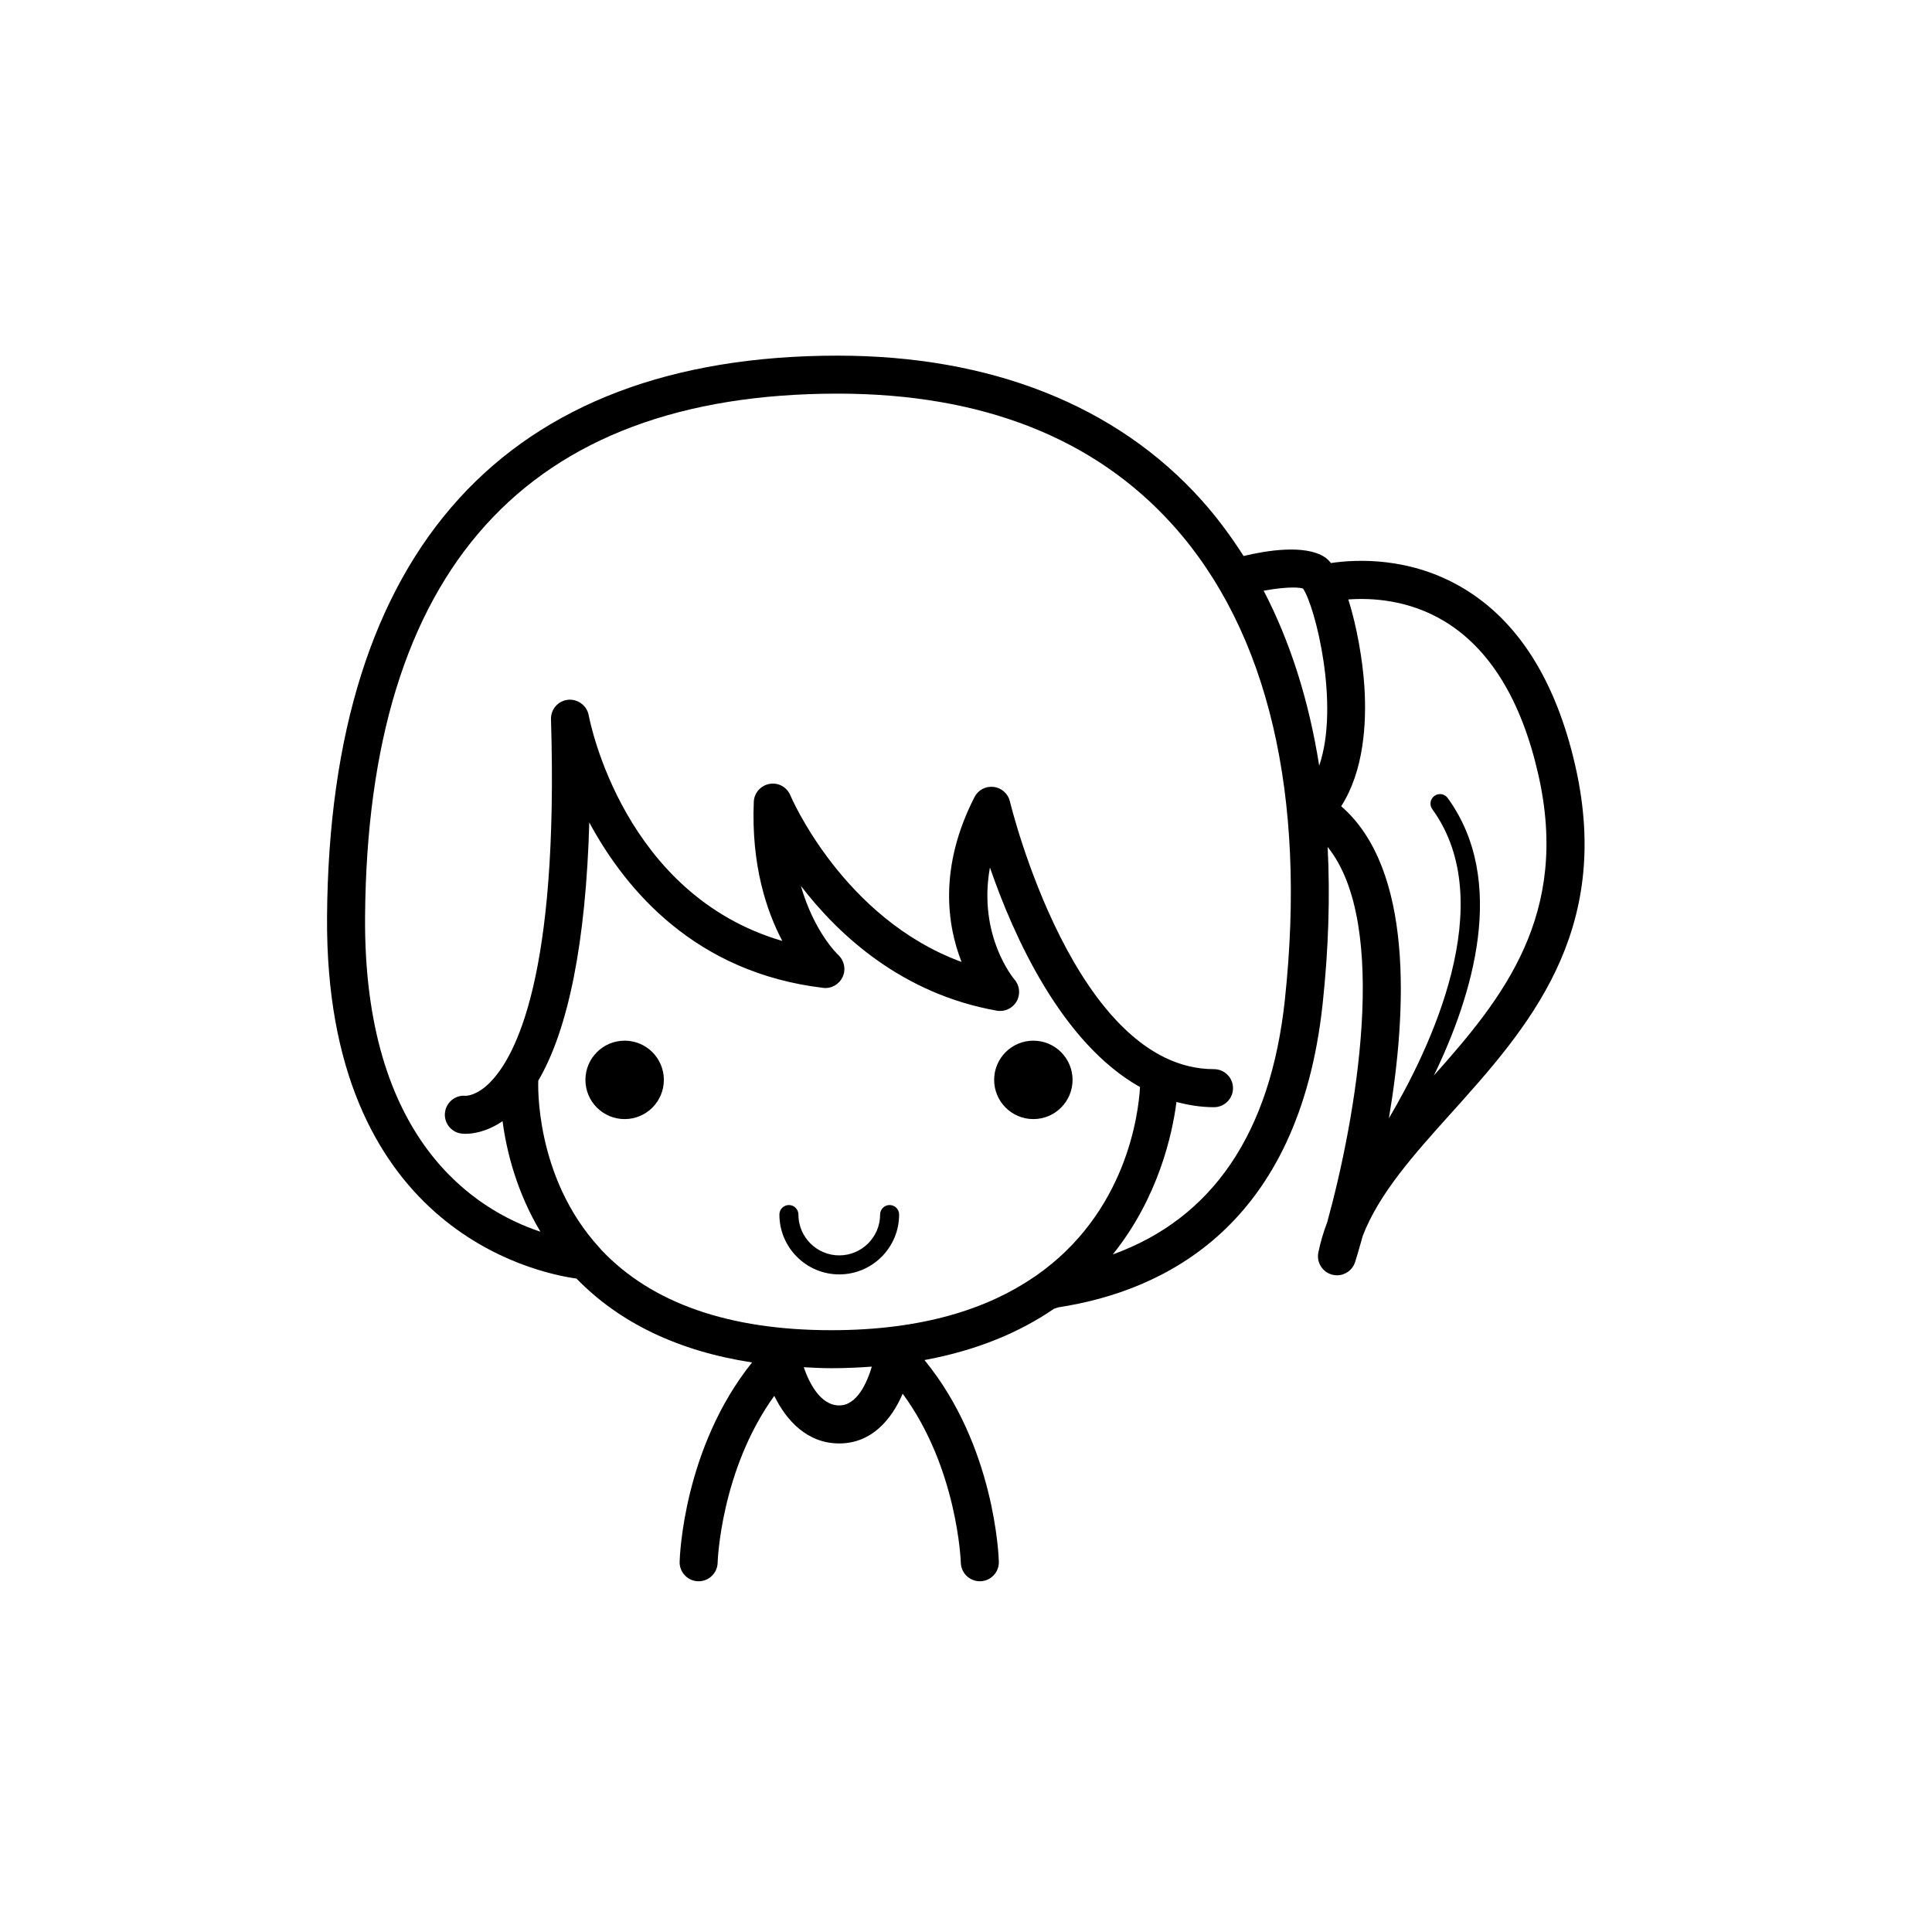 <?xml version="1.0" encoding="UTF-8"?>
<!-- Uploaded to: ICON Repo, www.svgrepo.com, Generator: ICON Repo Mixer Tools -->
<svg fill="#000000" width="800px" height="800px" version="1.1" viewBox="144 144 512 512" xmlns="http://www.w3.org/2000/svg">
 <g>
  <path d="m319.93 430.18c0 5.738-4.652 10.391-10.391 10.391-5.742 0-10.395-4.652-10.395-10.391s4.652-10.391 10.395-10.391c5.738 0 10.391 4.652 10.391 10.391"/>
  <path d="m428.24 430.18c0 5.738-4.652 10.391-10.391 10.391-5.738 0-10.391-4.652-10.391-10.391s4.652-10.391 10.391-10.391c5.738 0 10.391 4.652 10.391 10.391"/>
  <path d="m366.41 481.73c8.746 0 15.867-7.113 15.867-15.863 0-1.391-1.125-2.519-2.519-2.519-1.391 0-2.519 1.125-2.519 2.519 0 5.969-4.856 10.824-10.828 10.824-5.969 0-10.824-4.856-10.824-10.824 0-1.391-1.125-2.519-2.519-2.519-1.391 0-2.519 1.125-2.519 2.519 0 8.746 7.113 15.863 15.863 15.863z"/>
  <path d="m531.9 299.96c-14.145-8.504-28.59-7.734-35.18-6.75-0.535-0.648-1.082-1.203-1.652-1.57-5.309-3.434-15.543-1.723-21.508-0.293-3.375-5.297-7.078-10.289-11.195-14.875-22.461-25.004-55.781-38.223-96.363-38.223-87.832 0-134.63 51.406-135.33 148.66-0.59 82.285 54.621 94.32 66.105 95.926 11.453 11.77 27.023 19.23 46.527 22.227-18.172 22.676-19.16 51.484-19.195 52.828-0.07 2.781 2.137 5.094 4.914 5.16h0.121c2.727 0 4.969-2.176 5.039-4.914 0.004-0.281 0.805-24.508 15.008-44.219 3.184 6.481 8.691 12.609 17.211 12.609 8.621 0 13.902-6.398 16.82-13.18 14.539 19.77 15.402 44.516 15.406 44.797 0.074 2.734 2.316 4.906 5.039 4.906h0.129c2.781-0.074 4.973-2.375 4.91-5.156-0.035-1.355-1.043-30.691-19.711-53.461 14.234-2.633 25.449-7.516 34.297-13.578l1.148-0.391c28.605-4.383 63.781-21.93 70.07-80.379 1.574-14.625 2-28.523 1.332-41.629 16.648 20.672 7.371 72.32-0.117 99.453-0.988 2.59-1.781 5.254-2.348 8.016-0.531 2.629 1.082 5.211 3.676 5.879 0.422 0.113 0.848 0.164 1.27 0.164 2.144 0 4.117-1.379 4.797-3.519 0.188-0.59 0.965-3.078 2.043-6.977 4.363-11.293 13.609-21.57 23.301-32.355 20.188-22.453 43.066-47.906 33.023-92.094-5.117-22.5-15.07-38.336-29.59-47.066zm-42.582 0.02c3.223 4.691 9.801 30.824 4.285 46.941-2.727-17.238-7.641-32.781-14.719-46.379 4.59-0.84 8.836-1.102 10.434-0.562zm-202.68 130.43c8.031-13.711 12.621-36.863 13.531-68.445 9.836 18.242 28.402 39.848 61.992 43.828 2.164 0.27 4.231-0.922 5.144-2.894 0.922-1.973 0.453-4.324-1.141-5.816-0.367-0.344-6.414-6.156-9.93-18.32 10.086 13.141 26.887 28.633 51.922 33.074 2.106 0.375 4.211-0.621 5.266-2.477 1.055-1.859 0.82-4.176-0.582-5.789-0.121-0.137-9.781-11.562-6.496-29.676 6.156 17.887 18.879 46.465 39.777 58.188-0.43 7.32-3.68 33.453-27.734 50.117-0.16 0.117-0.348 0.191-0.492 0.324-12.027 8.176-29.137 13.992-53.574 13.992-27.074 0-47.566-7.141-60.898-21.215-0.188-0.199-0.344-0.406-0.527-0.605-0.004-0.004-0.004-0.008-0.008-0.012-17.371-18.906-16.25-43.969-16.242-44.223 0.004-0.016-0.008-0.031-0.008-0.051zm79.773 86.043c-5.062 0-8.012-6.086-9.41-10.121 2.418 0.117 4.812 0.258 7.332 0.258 3.738 0 7.269-0.172 10.711-0.418-1.262 4.203-3.891 10.281-8.633 10.281zm118.09-107.45c-3.793 35.281-19.141 57.859-45.605 67.441 12.074-15.035 15.766-31.781 16.883-40.414 3.168 0.844 6.457 1.387 9.941 1.387 2.785 0 5.039-2.254 5.039-5.039s-2.254-5.039-5.039-5.039c-36.879 0-53.914-70.242-54.082-70.953-0.488-2.055-2.203-3.59-4.301-3.844-2.16-0.254-4.133 0.832-5.094 2.707-9.566 18.742-7.203 34.023-3.426 43.672-31.43-11.52-45.219-43.789-45.367-44.152-0.91-2.176-3.18-3.465-5.539-3.019-2.32 0.414-4.051 2.387-4.148 4.742-0.699 16.809 3.391 28.98 7.559 36.867-41.883-12.234-50.918-57.73-51.312-59.832-0.488-2.582-2.926-4.336-5.496-4.078-2.617 0.281-4.574 2.527-4.496 5.156 2.082 67.836-9.332 89.52-16.32 96.406-3.352 3.297-5.856 3.344-6.238 3.394-2.668-0.297-5.121 1.59-5.516 4.281-0.402 2.75 1.5 5.309 4.254 5.711 0.148 0.023 0.566 0.074 1.199 0.074 1.855 0 5.555-0.473 9.789-3.352 1.023 7.789 3.652 18.625 10.035 29.297-17.348-5.773-46.898-24.285-46.473-83.438 0.66-92.004 42.805-138.66 125.25-138.66 38.18 0 68.078 11.734 88.867 34.883 25.219 28.074 35.465 71.57 29.633 125.8zm39.492 20.012c10.215-21.074 19.621-51.559 3.656-73.539-0.816-1.133-2.402-1.367-3.519-0.555-1.125 0.816-1.371 2.391-0.555 3.519 18.074 24.879-0.777 63.781-11.5 81.91 4.856-28.863 6.426-66.137-12.645-82.691 5.973-9.293 6.789-21.91 6.141-31.797-0.449-6.867-1.98-15.867-4.254-23.004 6.012-0.441 15.957 0.012 25.523 5.812 12.008 7.285 20.363 20.941 24.828 40.59 8.422 37.074-9.238 59.117-27.676 79.754z"/>
 </g>
</svg>